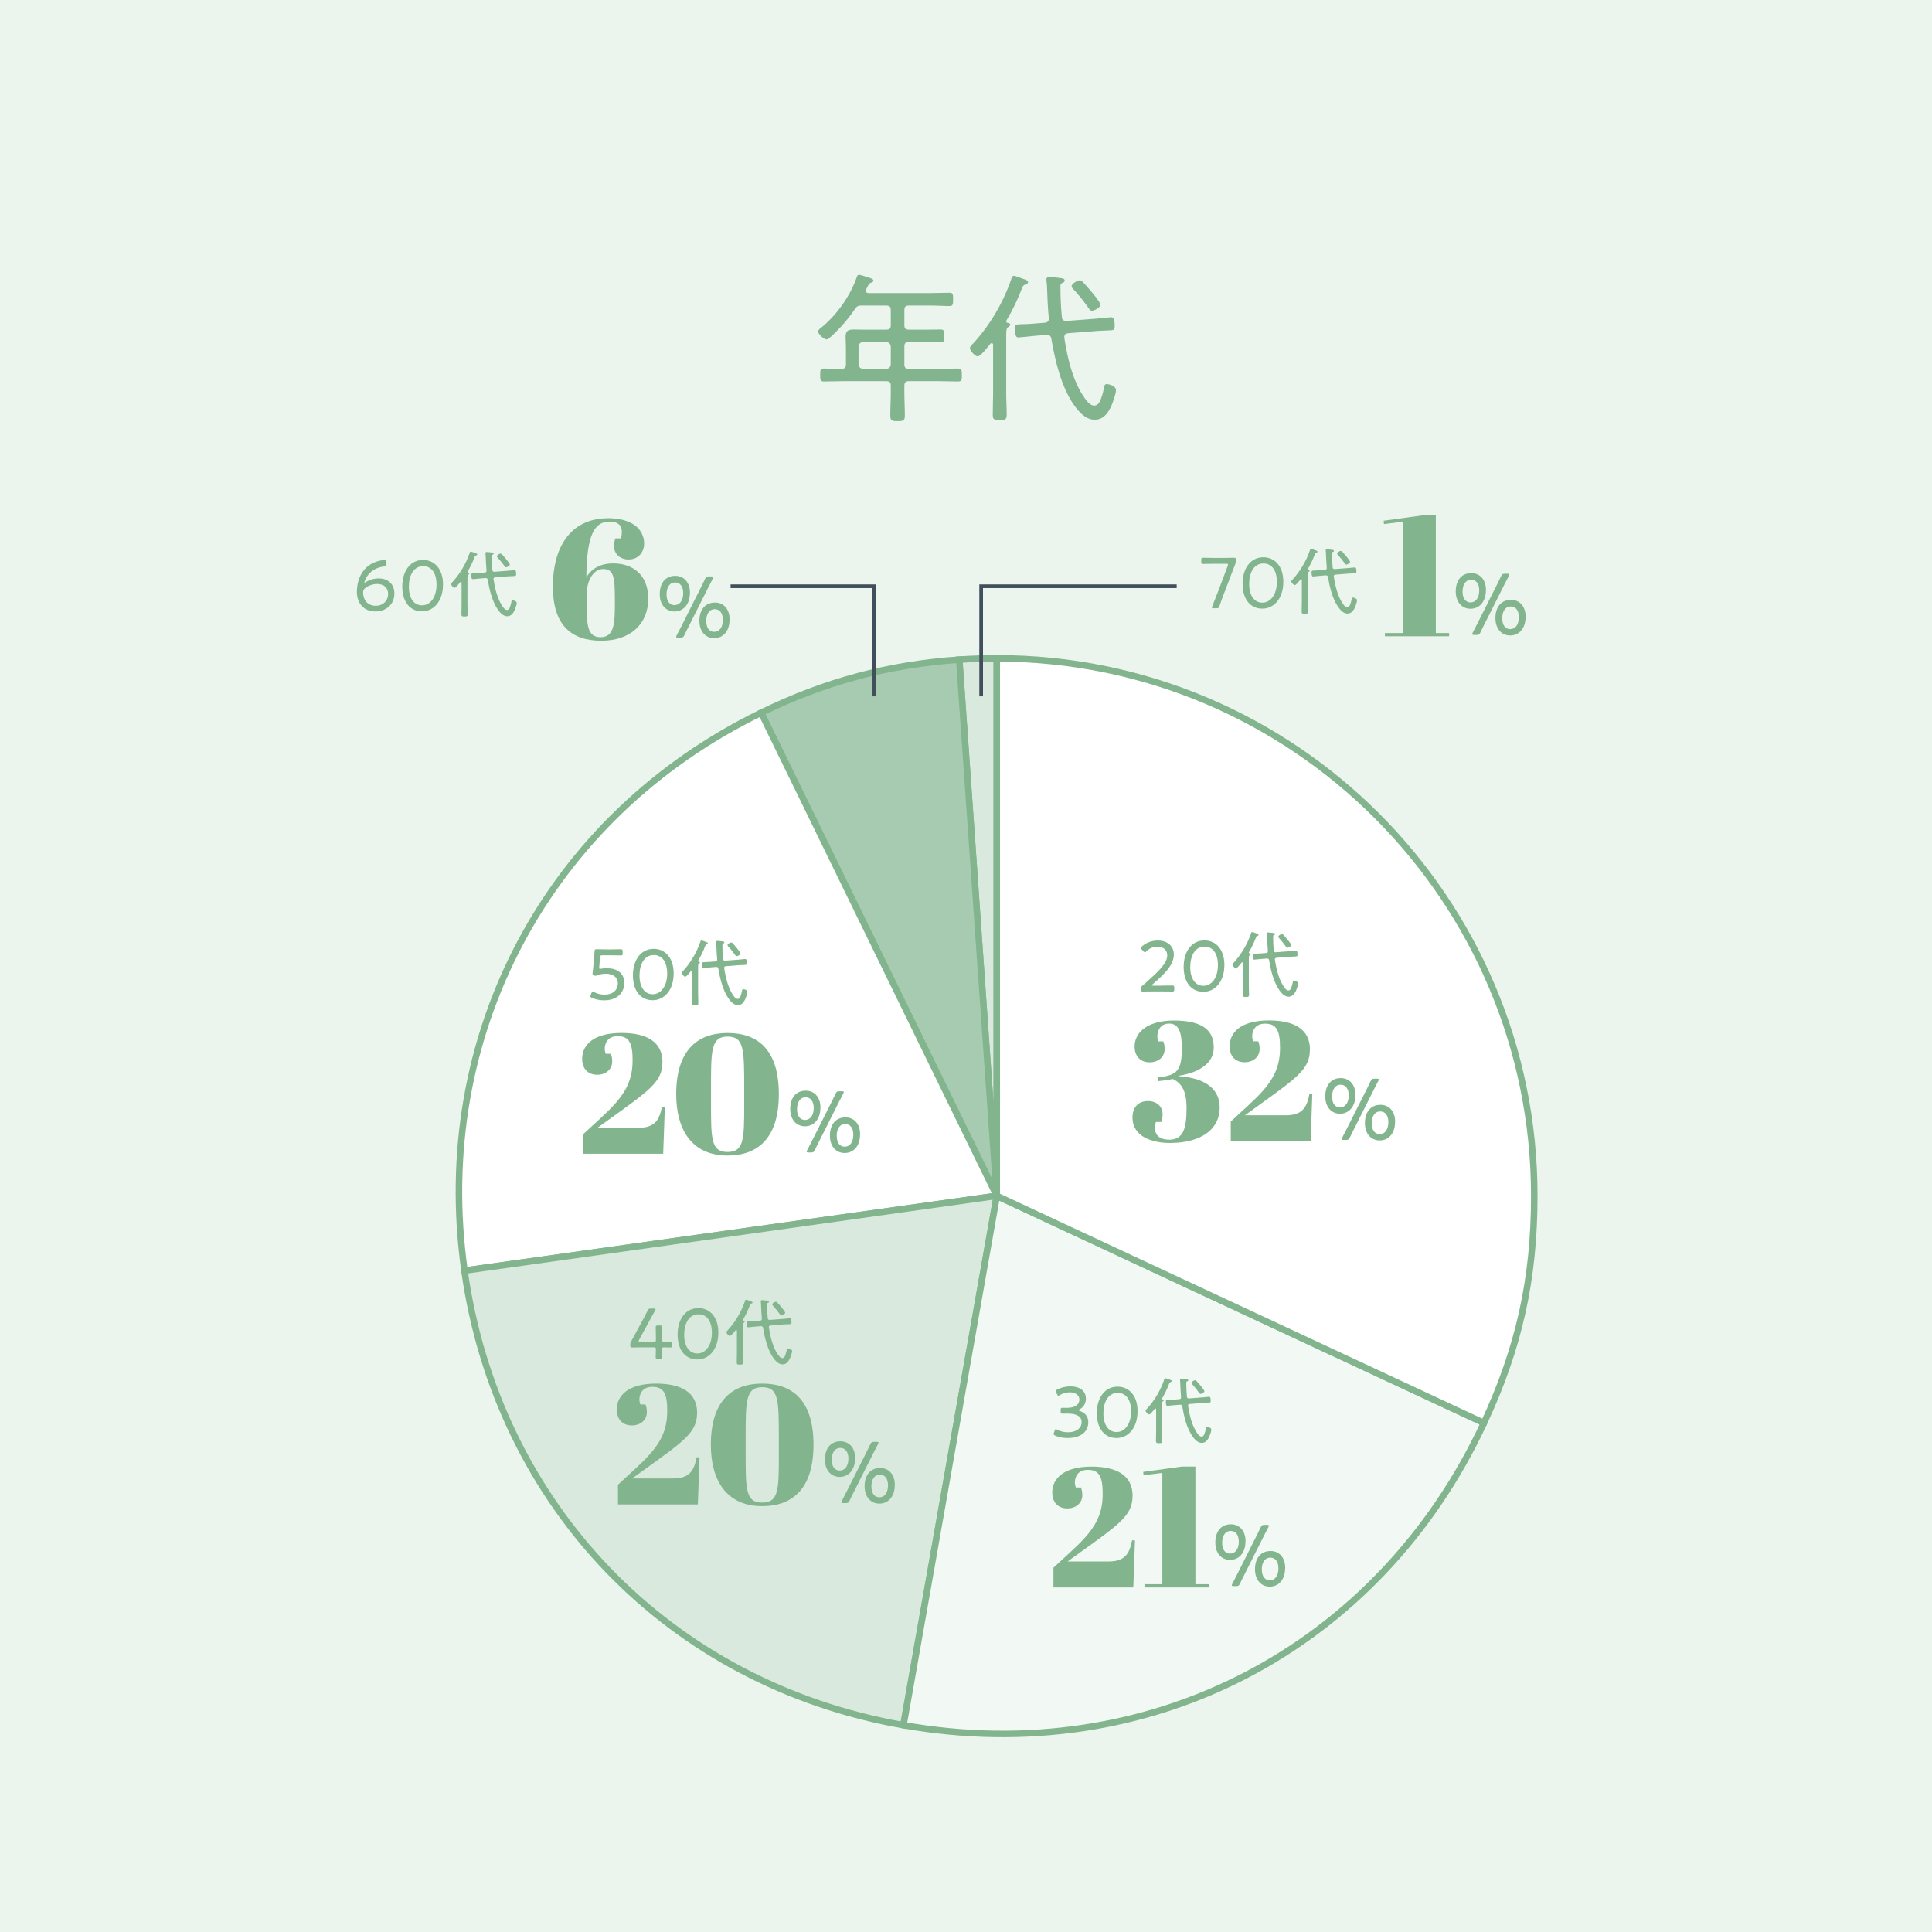<?xml version="1.0" encoding="UTF-8"?>
<svg id="_レイヤー_2" data-name="レイヤー 2" xmlns="http://www.w3.org/2000/svg" viewBox="0 0 358 358">
  <defs>
    <style>
      .cls-1 {
        fill: #fff;
      }

      .cls-1, .cls-2, .cls-3, .cls-4, .cls-5 {
        stroke-miterlimit: 10;
      }

      .cls-1, .cls-2, .cls-3, .cls-5 {
        stroke: #82b58e;
        stroke-width: 1.21px;
      }

      .cls-2 {
        fill: #a7cbb0;
      }

      .cls-3 {
        fill: #d9e9dd;
      }

      .cls-6 {
        fill: #82b58e;
      }

      .cls-4 {
        fill: none;
        stroke: #414f5c;
        stroke-width: .68px;
      }

      .cls-7 {
        fill: #ecf4ee;
      }

      .cls-5 {
        fill: #f2f8f4;
      }
    </style>
  </defs>
  <g id="photo">
    <rect class="cls-7" width="358" height="358"/>
  </g>
  <g id="text">
    <g>
      <path class="cls-3" d="M184.7,221.59l-6.95-99.36c2.19-.15,4.75-.24,6.95-.24v99.6Z"/>
      <path class="cls-2" d="M184.7,221.59l-43.66-89.52c11.87-5.79,23.54-8.92,36.71-9.84l6.95,99.36Z"/>
      <path class="cls-1" d="M184.7,221.59l-98.63,13.86c-6.12-43.58,15.42-84.09,54.97-103.38l43.66,89.52Z"/>
      <path class="cls-3" d="M184.7,221.59l-17.3,98.09c-43.34-7.64-75.21-40.65-81.34-84.23l98.63-13.86Z"/>
      <path class="cls-5" d="M184.7,221.59l90.27,42.09c-19.53,41.88-62.06,64.02-107.56,55.99l17.3-98.09Z"/>
      <path class="cls-1" d="M184.7,221.59V121.99c55.01,0,99.6,44.59,99.6,99.6,0,15.4-2.82,28.13-9.33,42.09l-90.27-42.09Z"/>
    </g>
    <g>
      <path class="cls-6" d="M167.58,60.28c0,.57,.24,.81,.84,.81h3.24c.87,0,1.74-.03,2.61-.03,.66,0,.69,.21,.69,1.17s-.03,1.2-.69,1.2c-.87,0-1.74-.06-2.61-.06h-3.24c-.6,0-.84,.24-.84,.84v3.3c0,.6,.24,.84,.84,.84h5.49c1.23,0,2.43-.06,3.63-.06,.69,0,.69,.33,.69,1.2s0,1.2-.69,1.2c-1.2,0-2.4-.06-3.63-.06h-5.49c-.6,0-.84,.24-.84,.84v1.32c0,1.38,.09,2.79,.09,4.2,0,.96-.3,1.05-1.35,1.05s-1.35-.09-1.35-1.08c0-1.41,.09-2.79,.09-4.17v-1.32c0-.6-.24-.84-.84-.84h-7.95c-1.2,0-2.43,.06-3.63,.06-.63,0-.66-.3-.66-1.2s.03-1.2,.66-1.2c.96,0,1.95,.06,2.91,.06h.36c.6,0,.84-.24,.84-.84v-3.18c0-.63-.06-1.26-.06-1.89,0-1.08,.42-1.38,1.47-1.38,.63,0,1.26,.03,1.89,.03h4.17c.6,0,.84-.24,.84-.81v-2.82c0-.6-.24-.84-.84-.84h-4.56c-.63,0-.87,.12-1.23,.63-1.23,1.83-2.7,3.51-4.32,5.01-.24,.21-.63,.63-.96,.63-.51,0-1.56-1.02-1.56-1.47,0-.3,.51-.66,.75-.84,2.82-2.37,5.22-5.76,6.42-9.24,.06-.21,.18-.42,.42-.42,.27,0,1.59,.45,1.95,.57,.21,.06,.72,.21,.72,.51,0,.21-.24,.3-.39,.36-.39,.15-.42,.21-.72,.78l-.24,.48c-.03,.09-.06,.15-.06,.27,0,.33,.27,.42,.54,.42h11.43c1.17,0,2.34-.06,3.54-.06,.63,0,.66,.27,.66,1.23s-.06,1.23-.66,1.23c-1.17,0-2.37-.09-3.54-.09h-3.99c-.6,0-.84,.24-.84,.84v2.82Zm-7.65,3.09c-.51,.06-.78,.33-.84,.84v3.3c.06,.54,.33,.78,.84,.84h4.29c.51-.06,.78-.3,.84-.84v-3.3c-.06-.51-.33-.78-.84-.84h-4.29Z"/>
      <path class="cls-6" d="M184.02,63.88c0-.12-.06-.3-.24-.3-.12,0-.15,.03-.24,.09-.39,.48-1.83,2.37-2.37,2.37-.48,0-1.44-1.05-1.44-1.53,0-.3,.33-.6,.54-.81,3.03-3.24,5.61-7.59,7.05-11.79,.09-.27,.21-.81,.57-.81,.18,0,1.35,.45,1.95,.66,.09,.03,.18,.06,.24,.09,.18,.09,.42,.21,.42,.45,0,.21-.27,.33-.45,.39-.48,.18-.51,.3-.72,.84-.78,2.04-1.74,4.02-2.85,5.88-.03,.06-.03,.09-.03,.15,0,.18,.12,.24,.27,.27,.21,.03,.48,.09,.48,.36,0,.18-.15,.24-.39,.42-.33,.21-.36,.63-.36,1.62v10.65c0,1.32,.09,2.61,.09,3.93,0,.93-.27,1.02-1.29,1.02-1.08,0-1.29-.12-1.29-1.02,0-1.32,.06-2.64,.06-3.93v-9Zm13.2-1.29c.57,3.87,1.74,8.85,4.32,11.88,.3,.33,.75,.69,1.2,.69,.72,0,1.02-.63,1.23-1.17,.3-.75,.48-1.5,.63-2.28,.06-.3,.12-.54,.48-.54,.33,0,1.71,.3,1.71,1.14,0,.66-.66,2.52-.96,3.12-.66,1.32-1.47,2.34-3.03,2.34-1.71,0-3.03-1.62-3.93-2.91-2.25-3.33-3.39-8.13-4.05-12.06-.09-.54-.33-.75-.9-.75l-2.4,.21c-.6,.06-2.61,.27-2.79,.27-.45,0-.66-.27-.66-1.8,0-.63,.27-.63,1.44-.66,.45,0,1.02-.03,1.8-.09l2.31-.18c.42-.03,.72-.27,.72-.72v-.18c-.21-2.16-.24-3.57-.33-5.76,0-.39-.12-1.17-.12-1.32,0-.33,.18-.51,.54-.51,.15,0,1.32,.12,1.59,.15,.87,.12,1.26,.12,1.26,.54,0,.27-.27,.36-.48,.45-.3,.12-.3,.3-.3,.81,0,1.86,.09,3.69,.27,5.52,.06,.54,.33,.72,.87,.69l5.49-.42c.51-.03,2.55-.27,2.79-.27,.63,0,.63,1.14,.63,1.59,0,.81-.12,.84-1.41,.87-.45,.03-1.05,.03-1.86,.09l-5.37,.42c-.36,.03-.69,.21-.69,.66v.18Zm5.13-5.01c-.3,0-.45-.21-.6-.45-.87-1.23-1.8-2.4-2.82-3.51-.15-.15-.36-.36-.36-.57,0-.48,1.08-1.11,1.5-1.11,.24,0,.42,.12,.57,.3,.69,.75,1.2,1.32,1.77,2.01,.54,.66,1.5,1.86,1.5,2.22,0,.51-1.14,1.11-1.56,1.11Z"/>
    </g>
    <g>
      <g>
        <path class="cls-6" d="M224.91,194.09c0,2.74-2.33,4.57-6.52,5.26v.06c5.45,.38,7.62,2.71,7.62,5.83,0,3.97-3.37,6.55-9.23,6.55-3.02,0-6.93-1.01-6.93-4.75,0-1.64,.91-3.02,2.87-3.02,1.58,0,2.71,.98,2.71,2.46,0,.6-.09,1.01-.25,1.42h-.98c-.13,.35-.19,.66-.19,1.04,0,.85,.31,2.24,2.65,2.24,2.65,0,3.21-2.17,3.21-5.83,0-3.37-1.01-4.66-2.55-5.42-1.01,.22-1.48,.28-2.74,.41l-.09-.69c3.69-.38,4.5-1.29,4.5-5.48,0-2.74-.5-4.5-2.33-4.5-1.7,0-2.2,1.39-2.2,2.39,0,.25,.06,.57,.19,.91h.91c.16,.41,.25,.82,.25,1.42,0,1.48-1.2,2.46-2.77,2.46-1.95,0-2.8-1.39-2.8-2.93,0-2.64,2.43-4.82,7.27-4.82,5.48,0,7.4,1.92,7.4,5.01Z"/>
        <path class="cls-6" d="M242.72,194.5c0,3.65-2.43,5.23-10.11,10.77l-1.92,1.39h7.56c3.09,0,3.91-1.48,4.38-3.91h.54l-.31,8.72h-14.8v-3.65l3.18-2.93c4.06-3.72,5.95-6.33,5.95-10.74,0-3.12-.6-4.47-2.77-4.47-1.86,0-2.39,1.35-2.39,2.36,0,.25,.06,.57,.19,.91h.94c.16,.41,.25,.82,.25,1.42,0,1.48-1.2,2.46-2.77,2.46-1.95,0-2.8-1.39-2.8-2.93,0-2.64,2.17-4.82,7.28-4.82,4.82,0,7.62,1.73,7.62,5.42Z"/>
        <path class="cls-6" d="M251.16,202.92c0,2.18-1.24,3.45-2.86,3.45-1.52,0-2.73-1.16-2.73-3.21s1.06-3.39,2.88-3.39c1.5,0,2.72,1.1,2.72,3.14Zm-4.33,.28c0,1.31,.62,2,1.47,2,.95,0,1.62-.82,1.62-2.22,0-1.29-.62-1.98-1.49-1.98-1.06,0-1.6,.95-1.6,2.21Zm2.16,8.02c-.26,0-.38-.03-.38-.15,0-.07,.05-.16,.11-.29,.26-.52,.56-1.06,.82-1.59l3.68-7.31c.23-.47,.49-1.01,.75-1.54,.18-.39,.28-.46,.72-.46h.43c.26,0,.38,.03,.38,.15,0,.07-.05,.16-.11,.29-.29,.54-.57,1.11-.82,1.59l-3.66,7.28c-.26,.51-.54,1.06-.77,1.57-.2,.39-.29,.46-.72,.46h-.42Zm9.52-3.35c0,2.18-1.23,3.45-2.86,3.45-1.52,0-2.73-1.16-2.73-3.21s1.06-3.39,2.9-3.39c1.49,0,2.7,1.1,2.7,3.14Zm-4.32,.28c0,1.31,.61,2,1.47,2,.95,0,1.6-.82,1.6-2.22,0-1.29-.6-1.98-1.49-1.98-1.06,0-1.59,.95-1.59,2.21Z"/>
      </g>
      <g>
        <path class="cls-6" d="M215.31,182.63c.38,0,.9,0,1.31-.01,.31-.01,.55-.01,.63-.01,.28,0,.34,.08,.34,.41v.3c0,.32-.05,.41-.34,.41-.07,0-.3,0-.58-.01-.42-.01-.97-.01-1.36-.01h-1.67c-.36,0-.86,0-1.26,.01-.3,.01-.54,.01-.62,.01-.28,0-.34-.08-.34-.41v-.09c0-.34,.04-.41,.32-.63,.23-.18,.46-.38,.66-.57,2.35-2.11,3.89-3.56,3.89-5,0-.95-.68-1.61-1.85-1.61-.82,0-1.53,.38-2,.85-.12,.12-.2,.19-.28,.19s-.16-.07-.3-.2l-.28-.31c-.11-.12-.18-.2-.18-.28,0-.09,.07-.17,.2-.3,.73-.65,1.76-1.09,2.94-1.09,1.92,0,2.97,1.16,2.97,2.58,0,1.93-1.62,3.52-3.92,5.52-.11,.09-.15,.15-.15,.19,0,.05,.08,.08,.24,.08h1.61Z"/>
        <path class="cls-6" d="M226.88,178.8c0,3.15-1.77,4.98-3.89,4.98s-3.66-1.61-3.66-4.62c0-2.7,1.38-4.9,3.86-4.9,1.99,0,3.69,1.53,3.69,4.54Zm-6.33,.39c0,2.27,1.03,3.48,2.44,3.48,1.51,0,2.69-1.47,2.69-3.83s-1.09-3.43-2.48-3.43c-1.78,0-2.65,1.74-2.65,3.78Z"/>
        <path class="cls-6" d="M230.31,178.45c0-.05-.03-.14-.11-.14-.05,0-.07,.01-.11,.04-.18,.22-.82,1.07-1.07,1.07-.22,0-.65-.47-.65-.69,0-.13,.15-.27,.24-.36,1.36-1.46,2.53-3.42,3.17-5.31,.04-.12,.09-.36,.26-.36,.08,0,.61,.2,.88,.3,.04,.01,.08,.03,.11,.04,.08,.04,.19,.09,.19,.2,0,.09-.12,.15-.2,.18-.22,.08-.23,.13-.32,.38-.35,.92-.78,1.81-1.28,2.65-.01,.03-.01,.04-.01,.07,0,.08,.05,.11,.12,.12,.09,.01,.22,.04,.22,.16,0,.08-.07,.11-.18,.19-.15,.09-.16,.28-.16,.73v4.79c0,.59,.04,1.17,.04,1.77,0,.42-.12,.46-.58,.46-.49,0-.58-.05-.58-.46,0-.59,.03-1.19,.03-1.77v-4.05Zm5.94-.58c.26,1.74,.78,3.98,1.94,5.35,.13,.15,.34,.31,.54,.31,.32,0,.46-.28,.55-.53,.13-.34,.22-.68,.28-1.03,.03-.14,.05-.24,.22-.24,.15,0,.77,.13,.77,.51,0,.3-.3,1.13-.43,1.4-.3,.59-.66,1.05-1.36,1.05-.77,0-1.36-.73-1.77-1.31-1.01-1.5-1.53-3.66-1.82-5.43-.04-.24-.15-.34-.41-.34l-1.08,.09c-.27,.03-1.17,.12-1.26,.12-.2,0-.3-.12-.3-.81,0-.28,.12-.28,.65-.3,.2,0,.46-.01,.81-.04l1.04-.08c.19-.01,.32-.12,.32-.32v-.08c-.09-.97-.11-1.61-.15-2.59,0-.18-.05-.53-.05-.59,0-.15,.08-.23,.24-.23,.07,0,.59,.05,.72,.07,.39,.05,.57,.05,.57,.24,0,.12-.12,.16-.22,.2-.14,.05-.14,.13-.14,.36,0,.84,.04,1.66,.12,2.49,.03,.24,.15,.32,.39,.31l2.47-.19c.23-.01,1.15-.12,1.26-.12,.28,0,.28,.51,.28,.72,0,.36-.05,.38-.63,.39-.2,.01-.47,.01-.84,.04l-2.42,.19c-.16,.01-.31,.09-.31,.3v.08Zm2.31-2.25c-.13,0-.2-.09-.27-.2-.39-.55-.81-1.08-1.27-1.58-.07-.07-.16-.16-.16-.26,0-.22,.49-.5,.67-.5,.11,0,.19,.05,.26,.13,.31,.34,.54,.59,.8,.91,.24,.3,.67,.84,.67,1,0,.23-.51,.5-.7,.5Z"/>
      </g>
    </g>
    <g>
      <g>
        <path class="cls-6" d="M209.86,277.18c0,3.65-2.42,5.23-10.11,10.77l-1.92,1.39h7.56c3.09,0,3.91-1.48,4.38-3.91h.54l-.31,8.72h-14.8v-3.65l3.18-2.93c4.06-3.72,5.95-6.33,5.95-10.74,0-3.12-.6-4.47-2.77-4.47-1.86,0-2.39,1.35-2.39,2.36,0,.25,.06,.57,.19,.91h.94c.16,.41,.25,.82,.25,1.42,0,1.48-1.2,2.46-2.77,2.46-1.95,0-2.8-1.39-2.8-2.93,0-2.64,2.17-4.82,7.27-4.82,4.82,0,7.62,1.73,7.62,5.42Z"/>
        <path class="cls-6" d="M211.9,273.37l-.06-.63,7.12-.98h2.55v21.79h2.46v.6h-11.9v-.6h3.31v-20.63l-3.46,.44Z"/>
        <path class="cls-6" d="M230.79,285.6c0,2.18-1.24,3.45-2.86,3.45-1.52,0-2.73-1.16-2.73-3.21s1.06-3.39,2.88-3.39c1.5,0,2.72,1.1,2.72,3.14Zm-4.33,.28c0,1.31,.62,2,1.47,2,.95,0,1.62-.82,1.62-2.22,0-1.29-.62-1.98-1.49-1.98-1.06,0-1.6,.95-1.6,2.21Zm2.16,8.02c-.26,0-.38-.03-.38-.15,0-.07,.05-.16,.11-.29,.26-.52,.56-1.06,.82-1.59l3.68-7.31c.23-.47,.49-1.01,.75-1.54,.18-.39,.28-.46,.72-.46h.43c.26,0,.38,.03,.38,.15,0,.07-.05,.16-.11,.29-.29,.54-.57,1.11-.82,1.59l-3.66,7.28c-.26,.51-.54,1.06-.77,1.57-.2,.39-.29,.46-.72,.46h-.42Zm9.52-3.35c0,2.18-1.23,3.45-2.86,3.45-1.52,0-2.73-1.16-2.73-3.21s1.06-3.39,2.9-3.39c1.49,0,2.7,1.1,2.7,3.14Zm-4.32,.28c0,1.31,.61,2,1.47,2,.95,0,1.6-.82,1.6-2.22,0-1.29-.6-1.98-1.49-1.98-1.06,0-1.59,.95-1.59,2.21Z"/>
      </g>
      <g>
        <path class="cls-6" d="M199.86,261.32s.07,.08,.19,.12c1.11,.36,1.61,1.13,1.61,2.13,0,1.45-1.08,2.9-3.85,2.9-.92,0-1.74-.19-2.28-.45-.2-.09-.3-.16-.3-.3,0-.07,.03-.15,.07-.26l.12-.34c.07-.2,.12-.3,.22-.3,.07,0,.16,.04,.28,.11,.46,.26,1.15,.47,1.96,.47,1.77,0,2.55-.96,2.55-1.85,0-1.03-.81-1.61-2.62-1.61-.34,0-.78,.01-.96,.01-.27,0-.31-.09-.31-.41v-.27c0-.31,.04-.4,.31-.4,.18,0,.55,.01,.82,.01,1.73,0,2.34-.74,2.34-1.54s-.7-1.34-1.8-1.34c-.73,0-1.38,.23-1.82,.51-.12,.08-.22,.12-.28,.12-.09,0-.15-.09-.24-.28l-.16-.32c-.05-.12-.08-.2-.08-.27,0-.12,.08-.19,.27-.28,.63-.34,1.47-.58,2.43-.58,2.04,0,2.89,1.07,2.89,2.25,0,.69-.28,1.54-1.17,2-.14,.07-.18,.11-.18,.13Z"/>
        <path class="cls-6" d="M210.79,261.49c0,3.15-1.77,4.98-3.89,4.98s-3.66-1.61-3.66-4.62c0-2.7,1.38-4.9,3.86-4.9,1.99,0,3.69,1.53,3.69,4.54Zm-6.33,.39c0,2.27,1.03,3.48,2.44,3.48,1.51,0,2.69-1.47,2.69-3.83s-1.09-3.43-2.48-3.43c-1.78,0-2.65,1.74-2.65,3.78Z"/>
        <path class="cls-6" d="M214.22,261.13c0-.05-.03-.14-.11-.14-.05,0-.07,.01-.11,.04-.18,.22-.82,1.07-1.07,1.07-.22,0-.65-.47-.65-.69,0-.13,.15-.27,.24-.36,1.36-1.46,2.53-3.42,3.17-5.31,.04-.12,.09-.36,.26-.36,.08,0,.61,.2,.88,.3,.04,.01,.08,.03,.11,.04,.08,.04,.19,.09,.19,.2,0,.09-.12,.15-.2,.18-.22,.08-.23,.13-.32,.38-.35,.92-.78,1.81-1.28,2.65-.01,.03-.01,.04-.01,.07,0,.08,.05,.11,.12,.12,.09,.01,.22,.04,.22,.16,0,.08-.07,.11-.18,.19-.15,.09-.16,.28-.16,.73v4.79c0,.59,.04,1.17,.04,1.77,0,.42-.12,.46-.58,.46-.49,0-.58-.05-.58-.46,0-.59,.03-1.19,.03-1.77v-4.05Zm5.94-.58c.26,1.74,.78,3.98,1.94,5.35,.13,.15,.34,.31,.54,.31,.32,0,.46-.28,.55-.53,.13-.34,.22-.68,.28-1.03,.03-.14,.05-.24,.22-.24,.15,0,.77,.13,.77,.51,0,.3-.3,1.13-.43,1.4-.3,.59-.66,1.05-1.36,1.05-.77,0-1.36-.73-1.77-1.31-1.01-1.5-1.53-3.66-1.82-5.43-.04-.24-.15-.34-.41-.34l-1.08,.09c-.27,.03-1.17,.12-1.26,.12-.2,0-.3-.12-.3-.81,0-.28,.12-.28,.65-.3,.2,0,.46-.01,.81-.04l1.04-.08c.19-.01,.32-.12,.32-.32v-.08c-.09-.97-.11-1.61-.15-2.59,0-.18-.05-.53-.05-.59,0-.15,.08-.23,.24-.23,.07,0,.59,.05,.72,.07,.39,.05,.57,.05,.57,.24,0,.12-.12,.16-.22,.2-.14,.05-.14,.13-.14,.36,0,.84,.04,1.66,.12,2.49,.03,.24,.15,.32,.39,.31l2.47-.19c.23-.01,1.15-.12,1.26-.12,.28,0,.28,.51,.28,.72,0,.36-.05,.38-.63,.39-.2,.01-.47,.01-.84,.04l-2.42,.19c-.16,.01-.31,.09-.31,.3v.08Zm2.31-2.25c-.13,0-.2-.09-.27-.2-.39-.55-.81-1.08-1.27-1.58-.07-.07-.16-.16-.16-.26,0-.22,.49-.5,.67-.5,.11,0,.19,.05,.26,.13,.31,.34,.54,.59,.8,.91,.24,.3,.67,.84,.67,1,0,.23-.51,.5-.7,.5Z"/>
      </g>
    </g>
    <g>
      <g>
        <path class="cls-6" d="M129.17,261.8c0,3.65-2.42,5.23-10.11,10.77l-1.92,1.39h7.56c3.09,0,3.91-1.48,4.38-3.91h.54l-.31,8.72h-14.8v-3.65l3.18-2.93c4.06-3.72,5.95-6.33,5.95-10.74,0-3.12-.6-4.47-2.77-4.47-1.86,0-2.39,1.35-2.39,2.36,0,.25,.06,.57,.19,.91h.94c.16,.41,.25,.82,.25,1.42,0,1.48-1.2,2.46-2.77,2.46-1.95,0-2.8-1.39-2.8-2.93,0-2.64,2.17-4.82,7.27-4.82,4.82,0,7.62,1.73,7.62,5.42Z"/>
        <path class="cls-6" d="M141.23,256.38c5.57,0,9.51,3.05,9.51,11.34s-4.03,11.37-9.51,11.37c-6.61,0-9.51-4.79-9.51-11.37,0-8.22,4-11.34,9.51-11.34Zm-3.06,12.98c0,6.65,0,9.07,3.06,9.07s3.09-2.39,3.09-8.82v-2.77c0-7.43,0-9.79-3.09-9.79s-3.06,2.64-3.06,9.51v2.8Z"/>
        <path class="cls-6" d="M158.45,270.22c0,2.18-1.24,3.45-2.86,3.45-1.52,0-2.73-1.16-2.73-3.21s1.06-3.39,2.88-3.39c1.5,0,2.72,1.1,2.72,3.14Zm-4.33,.28c0,1.31,.62,2,1.47,2,.95,0,1.62-.82,1.62-2.22,0-1.29-.62-1.98-1.49-1.98-1.06,0-1.6,.95-1.6,2.21Zm2.16,8.02c-.26,0-.38-.03-.38-.15,0-.07,.05-.16,.11-.29,.26-.52,.56-1.06,.82-1.59l3.68-7.31c.23-.47,.49-1.01,.75-1.54,.18-.39,.28-.46,.72-.46h.43c.26,0,.38,.03,.38,.15,0,.07-.05,.16-.11,.29-.29,.54-.57,1.11-.82,1.59l-3.66,7.28c-.26,.51-.54,1.06-.77,1.57-.2,.39-.29,.46-.72,.46h-.43Zm9.52-3.35c0,2.18-1.23,3.45-2.86,3.45-1.52,0-2.73-1.16-2.73-3.21s1.06-3.39,2.9-3.39c1.49,0,2.7,1.1,2.7,3.14Zm-4.32,.28c0,1.31,.6,2,1.47,2,.95,0,1.6-.82,1.6-2.22,0-1.29-.61-1.98-1.49-1.98-1.06,0-1.59,.95-1.59,2.21Z"/>
      </g>
      <g>
        <path class="cls-6" d="M122.68,250.03c0,.61,.03,1.3,.03,1.47,0,.28-.08,.34-.41,.34h-.39c-.32,0-.41-.05-.41-.34,0-.18,.03-.86,.03-1.47,0-.31-.05-.37-.36-.37h-2.16c-.72,0-1.7,.03-1.88,.03-.28,0-.34-.08-.34-.41v-.08c0-.34,.04-.45,.22-.74,.28-.49,.55-1,.81-1.5l1.3-2.4c.3-.54,.59-1.11,.88-1.7,.15-.32,.24-.38,.59-.38h.58c.22,0,.31,.03,.31,.12,0,.05-.03,.12-.09,.24-.4,.69-.74,1.32-1.08,1.96l-1.89,3.48c-.05,.11-.08,.18-.08,.23,0,.09,.09,.12,.3,.12h2.54c.31,0,.36-.05,.36-.36,0-.99-.03-2.15-.03-2.32,0-.28,.08-.34,.41-.34h.39c.32,0,.41,.05,.41,.34,0,.17-.03,1.34-.03,2.32,0,.31,.05,.36,.36,.36,.43,0,.99-.01,1.16-.01,.28,0,.34,.08,.34,.4v.26c0,.32-.05,.41-.34,.41-.18,0-.73-.03-1.16-.03-.31,0-.36,.05-.36,.37Z"/>
        <path class="cls-6" d="M133.11,246.93c0,3.15-1.77,4.98-3.89,4.98s-3.66-1.61-3.66-4.62c0-2.7,1.38-4.9,3.86-4.9,1.99,0,3.69,1.53,3.69,4.54Zm-6.33,.39c0,2.27,1.03,3.48,2.44,3.48,1.51,0,2.69-1.47,2.69-3.83s-1.09-3.43-2.48-3.43c-1.78,0-2.65,1.74-2.65,3.78Z"/>
        <path class="cls-6" d="M136.54,246.58c0-.05-.03-.14-.11-.14-.05,0-.07,.01-.11,.04-.18,.22-.82,1.07-1.07,1.07-.22,0-.65-.47-.65-.69,0-.13,.15-.27,.24-.36,1.36-1.46,2.53-3.42,3.17-5.31,.04-.12,.09-.36,.26-.36,.08,0,.61,.2,.88,.3,.04,.01,.08,.03,.11,.04,.08,.04,.19,.09,.19,.2,0,.09-.12,.15-.2,.18-.22,.08-.23,.13-.32,.38-.35,.92-.78,1.81-1.28,2.65-.01,.03-.01,.04-.01,.07,0,.08,.05,.11,.12,.12,.09,.01,.22,.04,.22,.16,0,.08-.07,.11-.18,.19-.15,.09-.16,.28-.16,.73v4.79c0,.59,.04,1.17,.04,1.77,0,.42-.12,.46-.58,.46-.49,0-.58-.05-.58-.46,0-.59,.03-1.19,.03-1.77v-4.05Zm5.94-.58c.26,1.74,.78,3.98,1.94,5.35,.13,.15,.34,.31,.54,.31,.32,0,.46-.28,.55-.53,.13-.34,.22-.68,.28-1.03,.03-.14,.05-.24,.22-.24,.15,0,.77,.13,.77,.51,0,.3-.3,1.13-.43,1.4-.3,.59-.66,1.05-1.36,1.05-.77,0-1.36-.73-1.77-1.31-1.01-1.5-1.53-3.66-1.82-5.43-.04-.24-.15-.34-.41-.34l-1.08,.09c-.27,.03-1.17,.12-1.26,.12-.2,0-.3-.12-.3-.81,0-.28,.12-.28,.65-.3,.2,0,.46-.01,.81-.04l1.04-.08c.19-.01,.32-.12,.32-.32v-.08c-.09-.97-.11-1.61-.15-2.59,0-.18-.05-.53-.05-.59,0-.15,.08-.23,.24-.23,.07,0,.59,.05,.72,.07,.39,.05,.57,.05,.57,.24,0,.12-.12,.16-.22,.2-.14,.05-.14,.13-.14,.36,0,.84,.04,1.66,.12,2.49,.03,.24,.15,.32,.39,.31l2.47-.19c.23-.01,1.15-.12,1.26-.12,.28,0,.28,.51,.28,.72,0,.36-.05,.38-.63,.39-.2,.01-.47,.01-.84,.04l-2.42,.19c-.16,.01-.31,.09-.31,.3v.08Zm2.31-2.25c-.13,0-.2-.09-.27-.2-.39-.55-.81-1.08-1.27-1.58-.07-.07-.16-.16-.16-.26,0-.22,.49-.5,.67-.5,.11,0,.19,.05,.26,.13,.31,.34,.54,.59,.8,.91,.24,.3,.67,.84,.67,1,0,.23-.51,.5-.7,.5Z"/>
      </g>
    </g>
    <g>
      <g>
        <path class="cls-6" d="M122.75,196.82c0,3.65-2.42,5.23-10.11,10.77l-1.92,1.39h7.56c3.09,0,3.91-1.48,4.38-3.91h.54l-.31,8.72h-14.8v-3.65l3.18-2.93c4.06-3.72,5.95-6.33,5.95-10.74,0-3.12-.6-4.47-2.77-4.47-1.86,0-2.39,1.35-2.39,2.36,0,.25,.06,.57,.19,.91h.94c.16,.41,.25,.82,.25,1.42,0,1.48-1.2,2.46-2.77,2.46-1.95,0-2.8-1.39-2.8-2.93,0-2.64,2.17-4.82,7.27-4.82,4.82,0,7.62,1.73,7.62,5.42Z"/>
        <path class="cls-6" d="M134.81,191.41c5.57,0,9.51,3.05,9.51,11.34s-4.03,11.37-9.51,11.37c-6.61,0-9.51-4.79-9.51-11.37,0-8.22,4-11.34,9.51-11.34Zm-3.06,12.98c0,6.65,0,9.07,3.06,9.07s3.09-2.39,3.09-8.82v-2.77c0-7.43,0-9.79-3.09-9.79s-3.06,2.64-3.06,9.51v2.8Z"/>
        <path class="cls-6" d="M152.02,205.25c0,2.18-1.24,3.45-2.86,3.45-1.52,0-2.73-1.16-2.73-3.21s1.06-3.39,2.88-3.39c1.5,0,2.72,1.1,2.72,3.14Zm-4.33,.28c0,1.31,.62,2,1.47,2,.95,0,1.62-.82,1.62-2.22,0-1.29-.62-1.98-1.49-1.98-1.06,0-1.6,.95-1.6,2.21Zm2.16,8.02c-.26,0-.38-.03-.38-.15,0-.07,.05-.16,.11-.29,.26-.52,.56-1.06,.82-1.59l3.68-7.31c.23-.47,.49-1.01,.75-1.54,.18-.39,.28-.46,.72-.46h.43c.26,0,.38,.03,.38,.15,0,.07-.05,.16-.11,.29-.29,.54-.57,1.11-.82,1.59l-3.66,7.28c-.26,.51-.54,1.06-.77,1.57-.2,.39-.29,.46-.72,.46h-.43Zm9.52-3.35c0,2.18-1.23,3.45-2.86,3.45-1.52,0-2.73-1.16-2.73-3.21s1.06-3.39,2.9-3.39c1.49,0,2.7,1.1,2.7,3.14Zm-4.32,.28c0,1.31,.6,2,1.47,2,.95,0,1.6-.82,1.6-2.22,0-1.29-.61-1.98-1.49-1.98-1.06,0-1.59,.95-1.59,2.21Z"/>
      </g>
      <g>
        <path class="cls-6" d="M112.57,179.42c1.71,0,3.12,.89,3.12,2.7,0,1.51-.99,3.24-3.78,3.24-.81,0-1.62-.18-2.23-.46-.2-.09-.28-.17-.28-.3,0-.07,.01-.15,.07-.27l.13-.32c.08-.2,.14-.3,.23-.3,.04,0,.12,.04,.27,.12,.51,.3,1.2,.47,1.89,.47,1.77,0,2.5-1.01,2.5-2.09s-.86-1.78-2.23-1.78c-.61,0-1.16,.11-1.61,.3-.13,.05-.2,.08-.3,.08-.07,0-.15-.01-.28-.07-.22-.08-.27-.12-.27-.26,0-.05,0-.11,.01-.18,.05-.42,.09-.81,.13-1.22l.15-1.59c.04-.5,.05-.8,.08-1.19,.01-.32,.07-.41,.35-.41,.18,0,1.2,.03,1.86,.03h.7c.66,0,1.78-.03,1.96-.03,.28,0,.34,.08,.34,.41v.35c0,.31-.05,.39-.3,.39-.27,0-1.34-.03-2-.03h-1.44c-.35,0-.41,.05-.45,.4l-.15,1.78v.12c0,.16,.03,.22,.15,.22,.05,0,.12-.01,.2-.03,.34-.07,.74-.11,1.16-.11Z"/>
        <path class="cls-6" d="M124.83,180.36c0,3.15-1.77,4.98-3.89,4.98s-3.66-1.61-3.66-4.62c0-2.7,1.38-4.9,3.86-4.9,1.99,0,3.69,1.53,3.69,4.54Zm-6.33,.39c0,2.27,1.03,3.48,2.44,3.48,1.51,0,2.69-1.47,2.69-3.83s-1.09-3.43-2.48-3.43c-1.78,0-2.65,1.74-2.65,3.78Z"/>
        <path class="cls-6" d="M128.26,180.01c0-.05-.03-.14-.11-.14-.05,0-.07,.01-.11,.04-.18,.22-.82,1.07-1.07,1.07-.22,0-.65-.47-.65-.69,0-.13,.15-.27,.24-.36,1.36-1.46,2.53-3.42,3.17-5.31,.04-.12,.09-.36,.26-.36,.08,0,.61,.2,.88,.3,.04,.01,.08,.03,.11,.04,.08,.04,.19,.09,.19,.2,0,.09-.12,.15-.2,.18-.22,.08-.23,.13-.32,.38-.35,.92-.78,1.81-1.28,2.65-.01,.03-.01,.04-.01,.07,0,.08,.05,.11,.12,.12,.09,.01,.22,.04,.22,.16,0,.08-.07,.11-.18,.19-.15,.09-.16,.28-.16,.73v4.79c0,.59,.04,1.17,.04,1.77,0,.42-.12,.46-.58,.46-.49,0-.58-.05-.58-.46,0-.59,.03-1.19,.03-1.77v-4.05Zm5.94-.58c.26,1.74,.78,3.98,1.94,5.35,.13,.15,.34,.31,.54,.31,.32,0,.46-.28,.55-.53,.13-.34,.22-.68,.28-1.03,.03-.14,.05-.24,.22-.24,.15,0,.77,.13,.77,.51,0,.3-.3,1.13-.43,1.4-.3,.59-.66,1.05-1.36,1.05-.77,0-1.36-.73-1.77-1.31-1.01-1.5-1.53-3.66-1.82-5.43-.04-.24-.15-.34-.41-.34l-1.08,.09c-.27,.03-1.17,.12-1.26,.12-.2,0-.3-.12-.3-.81,0-.28,.12-.28,.65-.3,.2,0,.46-.01,.81-.04l1.04-.08c.19-.01,.32-.12,.32-.32v-.08c-.09-.97-.11-1.61-.15-2.59,0-.18-.05-.53-.05-.59,0-.15,.08-.23,.24-.23,.07,0,.59,.05,.72,.07,.39,.05,.57,.05,.57,.24,0,.12-.12,.16-.22,.2-.14,.05-.14,.13-.14,.36,0,.84,.04,1.66,.12,2.49,.03,.24,.15,.32,.39,.31l2.47-.19c.23-.01,1.15-.12,1.26-.12,.28,0,.28,.51,.28,.72,0,.36-.05,.38-.63,.39-.2,.01-.47,.01-.84,.04l-2.42,.19c-.16,.01-.31,.09-.31,.3v.08Zm2.31-2.25c-.13,0-.2-.09-.27-.2-.39-.55-.81-1.08-1.27-1.58-.07-.07-.16-.16-.16-.26,0-.22,.49-.5,.67-.5,.11,0,.19,.05,.26,.13,.31,.34,.54,.59,.8,.91,.24,.3,.67,.84,.67,1,0,.23-.51,.5-.7,.5Z"/>
      </g>
    </g>
    <g>
      <path class="cls-6" d="M256.45,97.12l-.06-.63,7.12-.98h2.55v21.79h2.46v.6h-11.9v-.6h3.31v-20.63l-3.46,.44Z"/>
      <path class="cls-6" d="M275.34,109.35c0,2.18-1.24,3.45-2.86,3.45-1.52,0-2.73-1.16-2.73-3.21s1.06-3.39,2.88-3.39c1.5,0,2.72,1.1,2.72,3.14Zm-4.33,.28c0,1.31,.62,2,1.47,2,.95,0,1.62-.82,1.62-2.22,0-1.29-.62-1.98-1.49-1.98-1.06,0-1.6,.95-1.6,2.21Zm2.16,8.02c-.26,0-.38-.03-.38-.15,0-.07,.05-.16,.11-.29,.26-.52,.56-1.06,.82-1.59l3.68-7.31c.23-.47,.49-1.01,.75-1.54,.18-.39,.28-.46,.72-.46h.43c.26,0,.38,.03,.38,.15,0,.07-.05,.16-.11,.29-.29,.54-.57,1.11-.82,1.59l-3.66,7.28c-.26,.51-.54,1.06-.77,1.57-.2,.39-.29,.46-.72,.46h-.43Zm9.52-3.35c0,2.18-1.23,3.45-2.86,3.45-1.52,0-2.73-1.16-2.73-3.21s1.06-3.39,2.9-3.39c1.49,0,2.7,1.1,2.7,3.14Zm-4.32,.28c0,1.31,.6,2,1.47,2,.95,0,1.6-.82,1.6-2.22,0-1.29-.61-1.98-1.49-1.98-1.06,0-1.59,.95-1.59,2.21Z"/>
    </g>
    <g>
      <path class="cls-6" d="M112.65,96.02c4.47,0,6.71,2.05,6.71,4.72,0,1.51-1.01,2.93-2.9,2.93-1.51,0-2.68-.98-2.68-2.46,0-.6,.09-1.01,.25-1.45h1.01c.13-.35,.19-.88,.19-1.13,0-1.13-.54-1.98-2.3-1.98-2.8,0-4.22,2.52-4.28,10.3,.94-1.48,2.42-2.55,4.98-2.55,3.69,0,6.49,2.17,6.49,6.52,0,4.82-3.43,7.81-8.69,7.81-5.64,0-8.98-2.96-8.98-10.01,0-8.22,3.97-12.69,10.2-12.69Zm-3.94,15.37c0,4.25,.03,6.68,2.58,6.68s2.65-2.61,2.65-6.46c0-4.41-.09-6.17-2.17-6.17-1.45,0-2.43,1.32-2.83,2.87-.22,.91-.22,1.73-.22,3.09Z"/>
      <path class="cls-6" d="M127.84,109.85c0,2.18-1.24,3.45-2.86,3.45-1.52,0-2.73-1.16-2.73-3.21s1.06-3.39,2.88-3.39c1.5,0,2.72,1.1,2.72,3.14Zm-4.33,.28c0,1.31,.62,2,1.47,2,.95,0,1.62-.82,1.62-2.22,0-1.29-.62-1.98-1.49-1.98-1.06,0-1.6,.95-1.6,2.21Zm2.16,8.02c-.26,0-.38-.03-.38-.15,0-.07,.05-.16,.11-.29,.26-.52,.56-1.06,.82-1.59l3.68-7.31c.23-.47,.49-1.01,.75-1.54,.18-.39,.28-.46,.72-.46h.43c.26,0,.38,.03,.38,.15,0,.07-.05,.16-.11,.29-.29,.54-.57,1.11-.82,1.59l-3.66,7.28c-.26,.51-.54,1.06-.77,1.57-.2,.39-.29,.46-.72,.46h-.42Zm9.52-3.35c0,2.18-1.23,3.45-2.86,3.45-1.52,0-2.73-1.16-2.73-3.21s1.06-3.39,2.9-3.39c1.49,0,2.7,1.1,2.7,3.14Zm-4.32,.28c0,1.31,.61,2,1.47,2,.95,0,1.6-.82,1.6-2.22,0-1.29-.6-1.98-1.49-1.98-1.06,0-1.59,.95-1.59,2.21Z"/>
    </g>
    <g>
      <path class="cls-6" d="M70.14,107.17c1.55,0,2.94,.86,2.94,2.82s-1.49,3.31-3.52,3.31-3.43-1.39-3.43-3.63c0-1.74,.58-3.46,1.84-4.59,.99-.89,2.5-1.31,3.36-1.31,.23,0,.28,.08,.28,.38v.35c0,.36-.05,.42-.42,.46-1.36,.16-2.44,.78-3.13,1.78-.23,.35-.53,.96-.53,1.16,0,.04,.01,.07,.04,.07,.04,0,.11-.03,.2-.09,.65-.43,1.5-.7,2.36-.7Zm-2.51,1.84c-.27,.22-.34,.42-.34,.77,0,1.53,.97,2.47,2.32,2.47,1.46,0,2.31-1.03,2.31-2.19,0-1.07-.74-1.85-2.04-1.85-.77,0-1.63,.28-2.25,.8Z"/>
      <path class="cls-6" d="M82.09,108.3c0,3.15-1.77,4.98-3.89,4.98s-3.66-1.61-3.66-4.62c0-2.7,1.38-4.9,3.86-4.9,1.99,0,3.69,1.53,3.69,4.54Zm-6.33,.39c0,2.27,1.03,3.48,2.44,3.48,1.51,0,2.69-1.47,2.69-3.83s-1.09-3.43-2.48-3.43c-1.78,0-2.65,1.74-2.65,3.78Z"/>
      <path class="cls-6" d="M85.52,107.95c0-.05-.03-.14-.11-.14-.05,0-.07,.01-.11,.04-.18,.22-.82,1.07-1.07,1.07-.22,0-.65-.47-.65-.69,0-.13,.15-.27,.24-.36,1.36-1.46,2.53-3.42,3.17-5.31,.04-.12,.09-.36,.26-.36,.08,0,.61,.2,.88,.3,.04,.01,.08,.03,.11,.04,.08,.04,.19,.09,.19,.2,0,.09-.12,.15-.2,.18-.22,.08-.23,.13-.32,.38-.35,.92-.78,1.81-1.28,2.65-.01,.03-.01,.04-.01,.07,0,.08,.05,.11,.12,.12,.09,.01,.22,.04,.22,.16,0,.08-.07,.11-.18,.19-.15,.09-.16,.28-.16,.73v4.79c0,.59,.04,1.17,.04,1.77,0,.42-.12,.46-.58,.46-.49,0-.58-.05-.58-.46,0-.59,.03-1.19,.03-1.77v-4.05Zm5.94-.58c.26,1.74,.78,3.98,1.94,5.35,.13,.15,.34,.31,.54,.31,.32,0,.46-.28,.55-.53,.13-.34,.22-.68,.28-1.03,.03-.14,.05-.24,.22-.24,.15,0,.77,.13,.77,.51,0,.3-.3,1.13-.43,1.4-.3,.59-.66,1.05-1.36,1.05-.77,0-1.36-.73-1.77-1.31-1.01-1.5-1.53-3.66-1.82-5.43-.04-.24-.15-.34-.41-.34l-1.08,.09c-.27,.03-1.17,.12-1.26,.12-.2,0-.3-.12-.3-.81,0-.28,.12-.28,.65-.3,.2,0,.46-.01,.81-.04l1.04-.08c.19-.01,.32-.12,.32-.32v-.08c-.09-.97-.11-1.61-.15-2.59,0-.18-.05-.53-.05-.59,0-.15,.08-.23,.24-.23,.07,0,.59,.05,.72,.07,.39,.05,.57,.05,.57,.24,0,.12-.12,.16-.22,.2-.14,.05-.14,.13-.14,.36,0,.84,.04,1.66,.12,2.49,.03,.24,.15,.32,.39,.31l2.47-.19c.23-.01,1.15-.12,1.26-.12,.28,0,.28,.51,.28,.72,0,.36-.05,.38-.63,.39-.2,.01-.47,.01-.84,.04l-2.42,.19c-.16,.01-.31,.09-.31,.3v.08Zm2.31-2.25c-.13,0-.2-.09-.27-.2-.39-.55-.81-1.08-1.27-1.58-.07-.07-.16-.16-.16-.26,0-.22,.49-.5,.67-.5,.11,0,.19,.05,.26,.13,.31,.34,.54,.59,.8,.91,.24,.3,.67,.84,.67,1,0,.23-.51,.5-.7,.5Z"/>
    </g>
    <g>
      <path class="cls-6" d="M226.86,109.82c-.31,.81-.59,1.58-.9,2.5-.12,.34-.19,.39-.55,.39h-.53c-.23,0-.32-.03-.32-.15,0-.05,.03-.12,.07-.23,.38-.93,.68-1.7,.99-2.5l1.88-4.98c.04-.09,.05-.18,.05-.23,0-.12-.09-.15-.31-.15h-2.34c-.66,0-1.74,.03-2.01,.03-.24,0-.3-.08-.3-.39v-.35c0-.32,.05-.41,.34-.41,.18,0,1.31,.03,1.97,.03h1.81c.66,0,1.78-.03,1.96-.03,.28,0,.34,.08,.34,.41v.12c0,.31-.04,.47-.16,.76-.24,.58-.46,1.19-.68,1.75l-1.3,3.43Z"/>
      <path class="cls-6" d="M237.8,107.8c0,3.15-1.77,4.98-3.89,4.98s-3.66-1.61-3.66-4.62c0-2.7,1.38-4.9,3.86-4.9,1.99,0,3.69,1.53,3.69,4.54Zm-6.33,.39c0,2.27,1.03,3.48,2.44,3.48,1.51,0,2.69-1.47,2.69-3.83s-1.09-3.43-2.48-3.43c-1.78,0-2.65,1.74-2.65,3.78Z"/>
      <path class="cls-6" d="M241.22,107.45c0-.05-.03-.14-.11-.14-.05,0-.07,.01-.11,.04-.18,.22-.82,1.07-1.07,1.07-.22,0-.65-.47-.65-.69,0-.13,.15-.27,.24-.36,1.36-1.46,2.53-3.42,3.17-5.31,.04-.12,.09-.36,.26-.36,.08,0,.61,.2,.88,.3,.04,.01,.08,.03,.11,.04,.08,.04,.19,.09,.19,.2,0,.09-.12,.15-.2,.18-.22,.08-.23,.13-.32,.38-.35,.92-.78,1.81-1.28,2.65-.01,.03-.01,.04-.01,.07,0,.08,.05,.11,.12,.12,.09,.01,.22,.04,.22,.16,0,.08-.07,.11-.18,.19-.15,.09-.16,.28-.16,.73v4.79c0,.59,.04,1.17,.04,1.77,0,.42-.12,.46-.58,.46-.49,0-.58-.05-.58-.46,0-.59,.03-1.19,.03-1.77v-4.05Zm5.94-.58c.26,1.74,.78,3.98,1.94,5.35,.13,.15,.34,.31,.54,.31,.32,0,.46-.28,.55-.53,.13-.34,.22-.68,.28-1.03,.03-.14,.05-.24,.22-.24,.15,0,.77,.13,.77,.51,0,.3-.3,1.13-.43,1.4-.3,.59-.66,1.05-1.36,1.05-.77,0-1.36-.73-1.77-1.31-1.01-1.5-1.53-3.66-1.82-5.43-.04-.24-.15-.34-.41-.34l-1.08,.09c-.27,.03-1.17,.12-1.26,.12-.2,0-.3-.12-.3-.81,0-.28,.12-.28,.65-.3,.2,0,.46-.01,.81-.04l1.04-.08c.19-.01,.32-.12,.32-.32v-.08c-.09-.97-.11-1.61-.15-2.59,0-.18-.05-.53-.05-.59,0-.15,.08-.23,.24-.23,.07,0,.59,.05,.72,.07,.39,.05,.57,.05,.57,.24,0,.12-.12,.16-.22,.2-.14,.05-.14,.13-.14,.36,0,.84,.04,1.66,.12,2.49,.03,.24,.15,.32,.39,.31l2.47-.19c.23-.01,1.15-.12,1.26-.12,.28,0,.28,.51,.28,.72,0,.36-.05,.38-.63,.39-.2,.01-.47,.01-.84,.04l-2.42,.19c-.16,.01-.31,.09-.31,.3v.08Zm2.31-2.25c-.13,0-.2-.09-.27-.2-.39-.55-.81-1.08-1.27-1.58-.07-.07-.16-.16-.16-.26,0-.22,.49-.5,.67-.5,.11,0,.19,.05,.26,.13,.31,.34,.54,.59,.8,.91,.24,.3,.67,.84,.67,1,0,.23-.51,.5-.7,.5Z"/>
    </g>
    <polyline class="cls-4" points="181.81 129.03 181.81 108.63 218.04 108.63"/>
    <polyline class="cls-4" points="161.96 129.03 161.96 108.63 135.38 108.63"/>
  </g>
</svg>